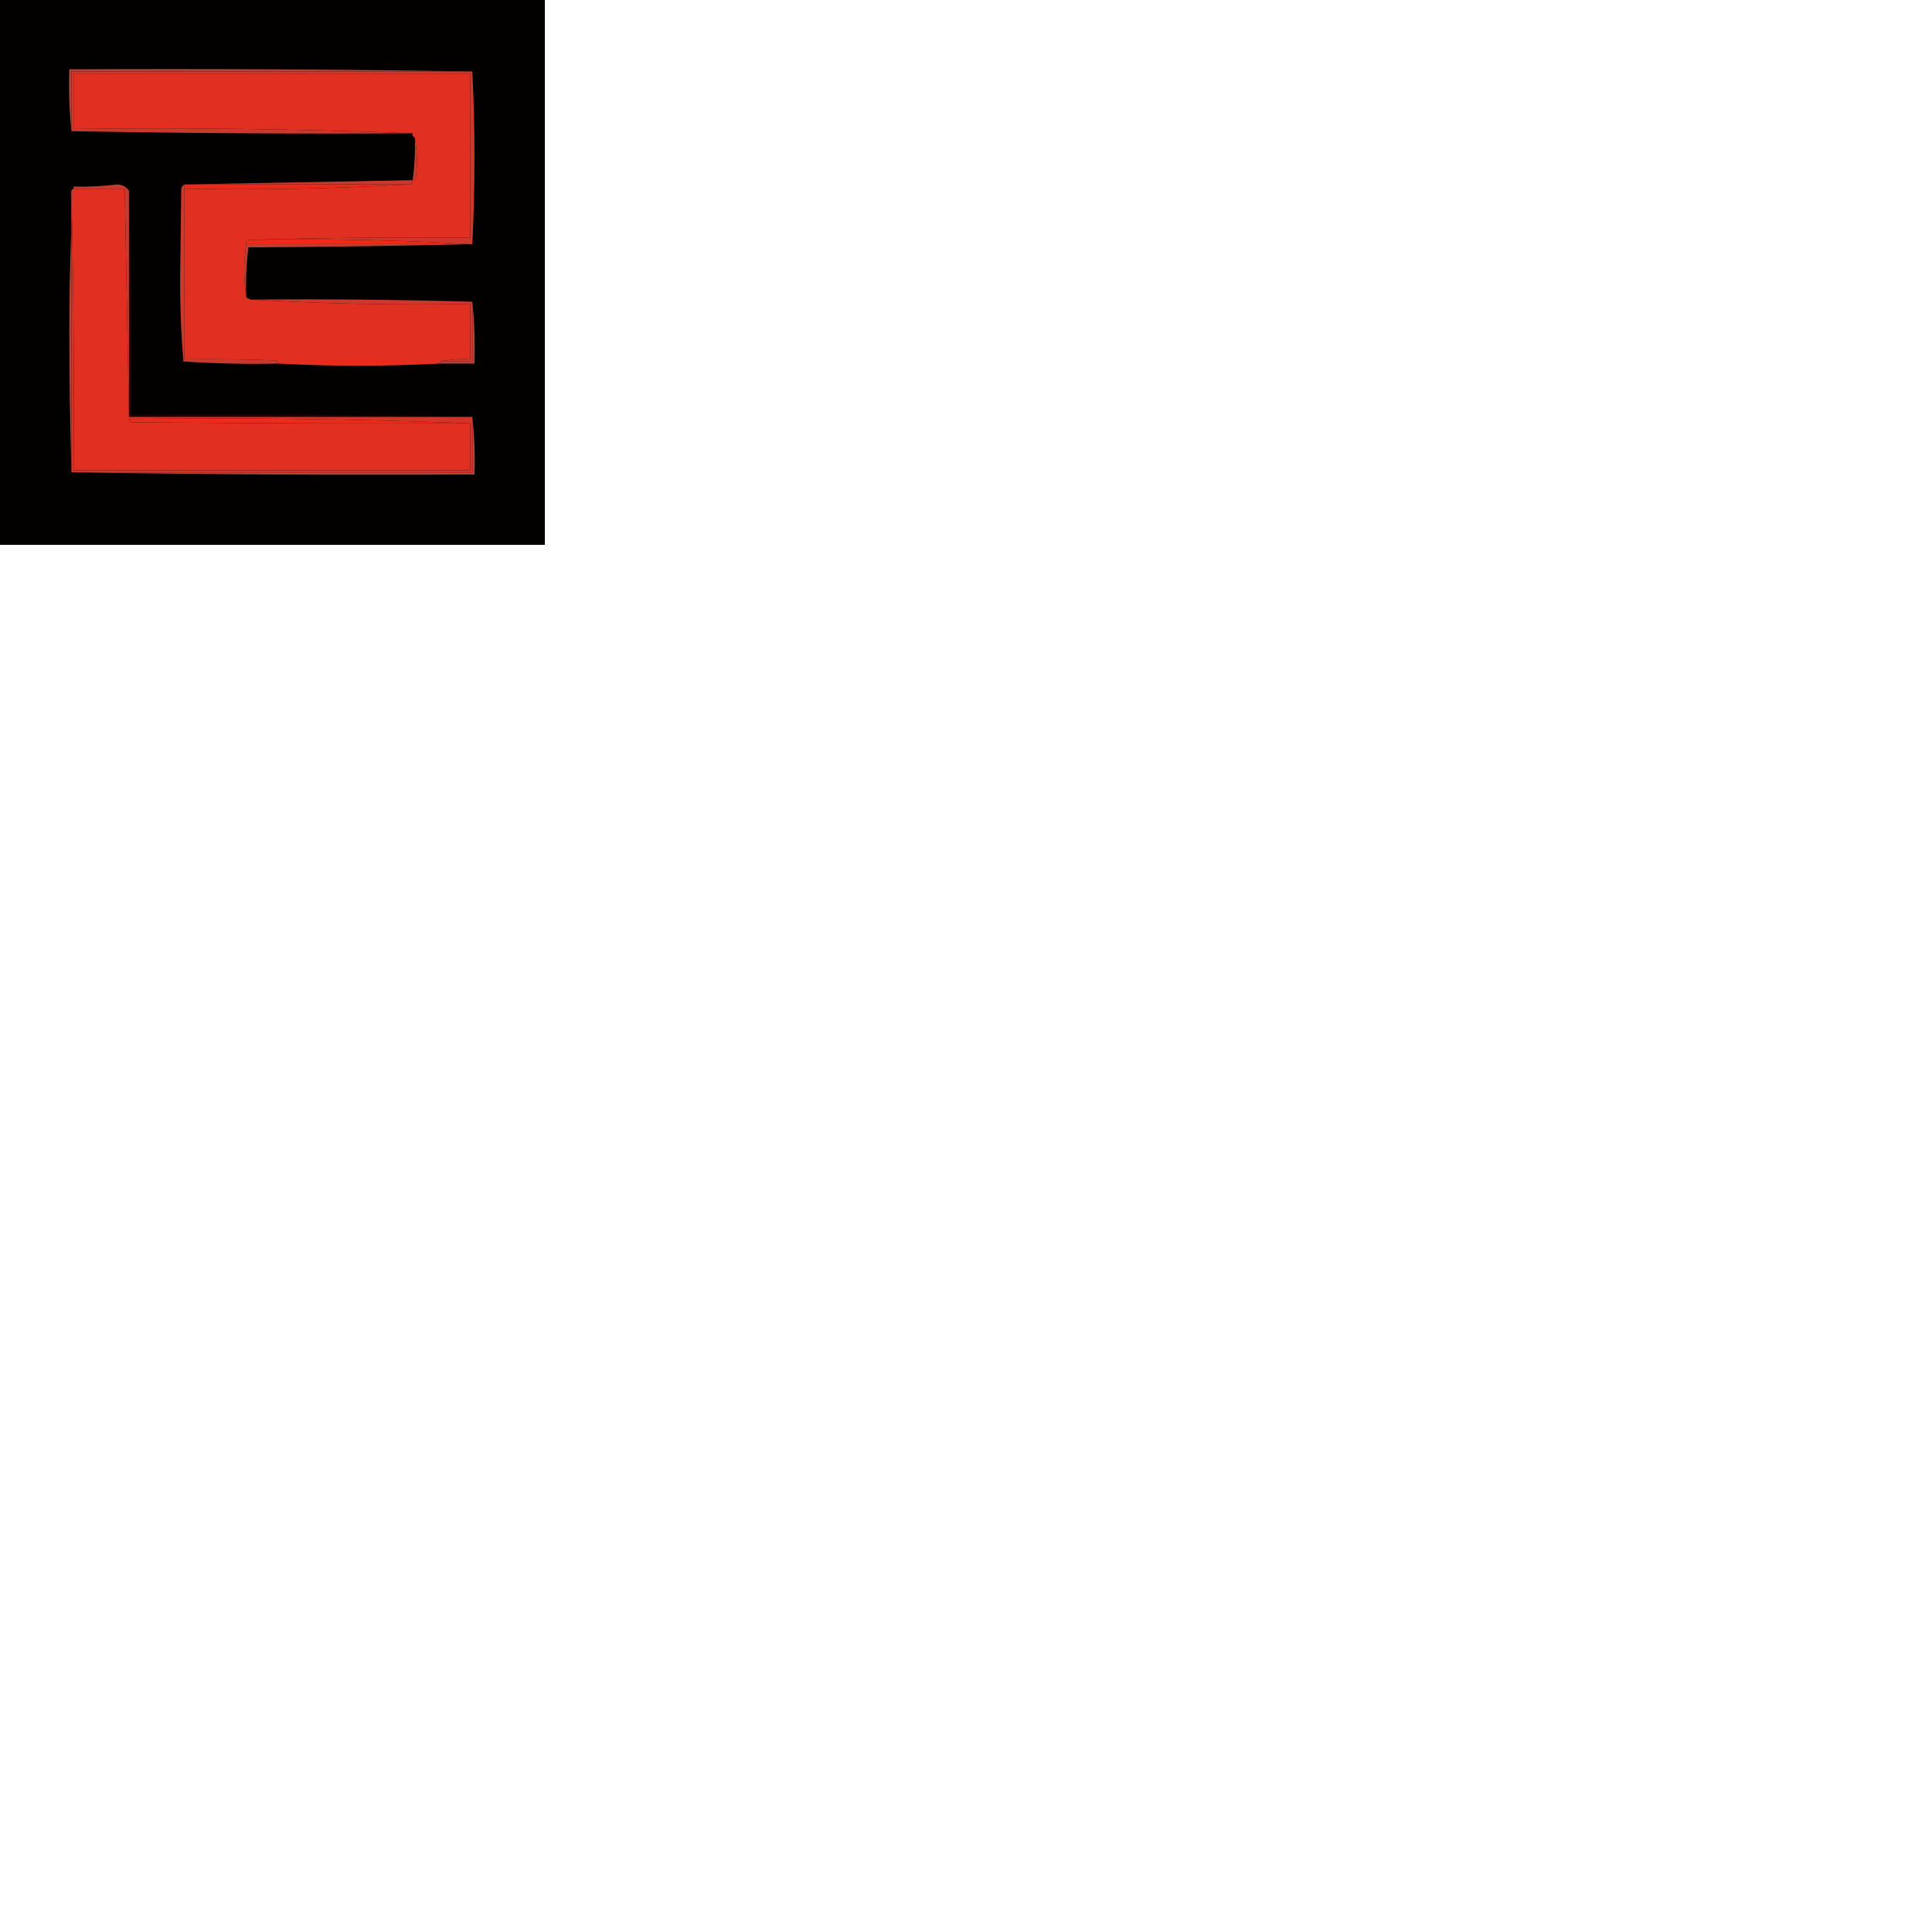 <?xml version="1.0" encoding="UTF-8"?>
<!DOCTYPE svg PUBLIC "-//W3C//DTD SVG 1.1//EN" "http://www.w3.org/Graphics/SVG/1.1/DTD/svg11.dtd">
<svg xmlns="http://www.w3.org/2000/svg" version="1.1" width="906px" height="906px" style="shape-rendering:geometricPrecision; text-rendering:geometricPrecision; image-rendering:optimizeQuality; fill-rule:evenodd; clip-rule:evenodd" xmlns:xlink="http://www.w3.org/1999/xlink">
<g><path style="opacity:1" fill="#030000" d="M -0.5,-0.5 C 84.833,-0.5 170.167,-0.5 255.5,-0.5C 255.5,84.833 255.5,170.167 255.5,255.5C 170.167,255.5 84.833,255.5 -0.5,255.5C -0.5,170.167 -0.5,84.833 -0.5,-0.5 Z"/></g>
<g><path style="opacity:1" fill="#b34238" d="M 221.5,33.5 C 158.833,33.5 96.167,33.5 33.5,33.5C 33.5,42.833 33.5,52.167 33.5,61.5C 32.506,52.014 32.173,42.348 32.5,32.5C 95.669,32.168 158.669,32.501 221.5,33.5 Z"/></g>
<g><path style="opacity:1" fill="#cd382c" d="M 221.5,33.5 C 222.833,60.5 222.833,87.5 221.5,114.5C 221.167,114.5 220.833,114.5 220.5,114.5C 186.183,112.507 151.516,111.84 116.5,112.5C 150.996,111.502 185.663,111.168 220.5,111.5C 220.5,85.833 220.5,60.167 220.5,34.5C 158.5,34.5 96.5,34.5 34.5,34.5C 34.5,43.167 34.5,51.833 34.5,60.5C 87.844,59.838 140.844,60.504 193.5,62.5C 140.095,62.829 86.762,62.495 33.5,61.5C 33.5,52.167 33.5,42.833 33.5,33.5C 96.167,33.5 158.833,33.5 221.5,33.5 Z"/></g>
<g><path style="opacity:1" fill="#e12f21" d="M 116.5,112.5 C 115.662,112.842 115.328,113.508 115.5,114.5C 114.186,122.932 114.186,131.265 115.5,139.5C 116.167,139.833 116.833,140.167 117.5,140.5C 151.484,142.493 185.817,143.16 220.5,142.5C 220.5,151.167 220.5,159.833 220.5,168.5C 215.637,168.181 210.97,168.514 206.5,169.5C 206.5,169.833 206.5,170.167 206.5,170.5C 206.167,170.5 205.833,170.5 205.5,170.5C 180.5,171.833 155.5,171.833 130.5,170.5C 130.389,169.883 130.056,169.383 129.5,169C 115.171,168.5 100.837,168.333 86.5,168.5C 86.5,141.833 86.5,115.167 86.5,88.5C 121.849,89.16 156.849,88.493 191.5,86.5C 192.833,86.5 193.5,85.833 193.5,84.5C 194.117,84.389 194.617,84.056 195,83.5C 195.82,76.986 195.653,70.653 194.5,64.5C 193.662,64.158 193.328,63.492 193.5,62.5C 140.844,60.504 87.844,59.838 34.5,60.5C 34.5,51.833 34.5,43.167 34.5,34.5C 96.5,34.5 158.5,34.5 220.5,34.5C 220.5,60.167 220.5,85.833 220.5,111.5C 185.663,111.168 150.996,111.502 116.5,112.5 Z"/></g>
<g><path style="opacity:1" fill="#ba3f35" d="M 194.5,64.5 C 195.653,70.653 195.82,76.986 195,83.5C 194.617,84.056 194.117,84.389 193.5,84.5C 194.423,77.891 194.756,71.224 194.5,64.5 Z"/></g>
<g><path style="opacity:1" fill="#c7392f" d="M 193.5,84.5 C 193.5,85.833 192.833,86.5 191.5,86.5C 156.5,86.5 121.5,86.5 86.5,86.5C 122.039,85.821 157.706,85.154 193.5,84.5 Z"/></g>
<g><path style="opacity:1" fill="#ed2a1a" d="M 86.5,86.5 C 121.5,86.5 156.5,86.5 191.5,86.5C 156.849,88.493 121.849,89.16 86.5,88.5C 86.5,87.833 86.5,87.167 86.5,86.5 Z"/></g>
<g><path style="opacity:1" fill="#c23c31" d="M 60.5,89.5 C 60.5,124.833 60.5,160.167 60.5,195.5C 59.808,159.98 59.141,124.313 58.5,88.5C 50.5,88.5 42.5,88.5 34.5,88.5C 34.5,88.167 34.5,87.833 34.5,87.5C 41.165,87.668 47.998,87.335 55,86.5C 57.399,86.613 59.232,87.613 60.5,89.5 Z"/></g>
<g><path style="opacity:1" fill="#e12f21" d="M 34.5,88.5 C 42.5,88.5 50.5,88.5 58.5,88.5C 59.141,124.313 59.808,159.98 60.5,195.5C 60.5,195.833 60.5,196.167 60.5,196.5C 60.611,197.117 60.944,197.617 61.5,198C 114.499,198.5 167.499,198.667 220.5,198.5C 220.5,205.833 220.5,213.167 220.5,220.5C 158.5,220.5 96.5,220.5 34.5,220.5C 34.832,176.997 34.499,133.663 33.5,90.5C 33.328,89.508 33.662,88.842 34.5,88.5 Z"/></g>
<g><path style="opacity:1" fill="#ca392d" d="M 86.5,86.5 C 86.5,87.167 86.5,87.833 86.5,88.5C 86.5,115.167 86.5,141.833 86.5,168.5C 100.837,168.333 115.171,168.5 129.5,169C 130.056,169.383 130.389,169.883 130.5,170.5C 115.588,170.824 100.755,170.491 86,169.5C 84.85,155.757 84.35,141.924 84.5,128C 84.667,114.833 84.833,101.667 85,88.5C 85.278,87.584 85.778,86.918 86.5,86.5 Z"/></g>
<g><path style="opacity:1" fill="#b34238" d="M 34.5,87.5 C 34.5,87.833 34.5,88.167 34.5,88.5C 33.662,88.842 33.328,89.508 33.5,90.5C 33.5,134.167 33.5,177.833 33.5,221.5C 32.833,199.336 32.5,177.003 32.5,154.5C 32.5,131.823 33.167,109.49 34.5,87.5 Z"/></g>
<g><path style="opacity:1" fill="#260000" d="M 60.5,89.5 C 61.498,124.329 61.832,159.329 61.5,194.5C 115.003,194.168 168.336,194.501 221.5,195.5C 167.833,195.5 114.167,195.5 60.5,195.5C 60.5,160.167 60.5,124.833 60.5,89.5 Z"/></g>
<g><path style="opacity:1" fill="#f12919" d="M 116.5,112.5 C 151.516,111.84 186.183,112.507 220.5,114.5C 185.5,114.5 150.5,114.5 115.5,114.5C 115.328,113.508 115.662,112.842 116.5,112.5 Z"/></g>
<g><path style="opacity:1" fill="#c13c30" d="M 115.5,114.5 C 150.5,114.5 185.5,114.5 220.5,114.5C 220.833,114.5 221.167,114.5 221.5,114.5C 186.669,115.333 151.669,115.833 116.5,116C 115.518,123.747 115.185,131.58 115.5,139.5C 114.186,131.265 114.186,122.932 115.5,114.5 Z"/></g>
<g><path style="opacity:1" fill="#cd382c" d="M 117.5,140.5 C 152.337,140.168 187.004,140.502 221.5,141.5C 221.5,150.833 221.5,160.167 221.5,169.5C 216.5,169.5 211.5,169.5 206.5,169.5C 210.97,168.514 215.637,168.181 220.5,168.5C 220.5,159.833 220.5,151.167 220.5,142.5C 185.817,143.16 151.484,142.493 117.5,140.5 Z"/></g>
<g><path style="opacity:1" fill="#b34239" d="M 221.5,141.5 C 222.494,150.986 222.827,160.652 222.5,170.5C 217.167,170.5 211.833,170.5 206.5,170.5C 206.5,170.167 206.5,169.833 206.5,169.5C 211.5,169.5 216.5,169.5 221.5,169.5C 221.5,160.167 221.5,150.833 221.5,141.5 Z"/></g>
<g><path style="opacity:1" fill="#ed2a1a" d="M 205.5,170.5 C 180.824,170.833 156.158,170.5 131.5,169.5C 143.833,169.167 156.167,168.833 168.5,168.5C 181.185,168.501 193.519,169.168 205.5,170.5 Z"/></g>
<g><path style="opacity:1" fill="#d23528" d="M 33.5,90.5 C 34.499,133.663 34.832,176.997 34.5,220.5C 96.5,220.5 158.5,220.5 220.5,220.5C 220.5,213.167 220.5,205.833 220.5,198.5C 167.51,196.504 114.177,195.838 60.5,196.5C 60.5,196.167 60.5,195.833 60.5,195.5C 114.167,195.5 167.833,195.5 221.5,195.5C 221.5,204.167 221.5,212.833 221.5,221.5C 159.167,221.5 96.833,221.5 34.5,221.5C 34.167,221.5 33.833,221.5 33.5,221.5C 33.5,177.833 33.5,134.167 33.5,90.5 Z"/></g>
<g><path style="opacity:1" fill="#eb2b1c" d="M 60.5,196.5 C 114.177,195.838 167.51,196.504 220.5,198.5C 167.499,198.667 114.499,198.5 61.5,198C 60.944,197.617 60.611,197.117 60.5,196.5 Z"/></g>
<g><path style="opacity:1" fill="#b54339" d="M 221.5,195.5 C 222.493,204.318 222.827,213.318 222.5,222.5C 159.664,222.832 96.998,222.499 34.5,221.5C 96.833,221.5 159.167,221.5 221.5,221.5C 221.5,212.833 221.5,204.167 221.5,195.5 Z"/></g>
</svg>
